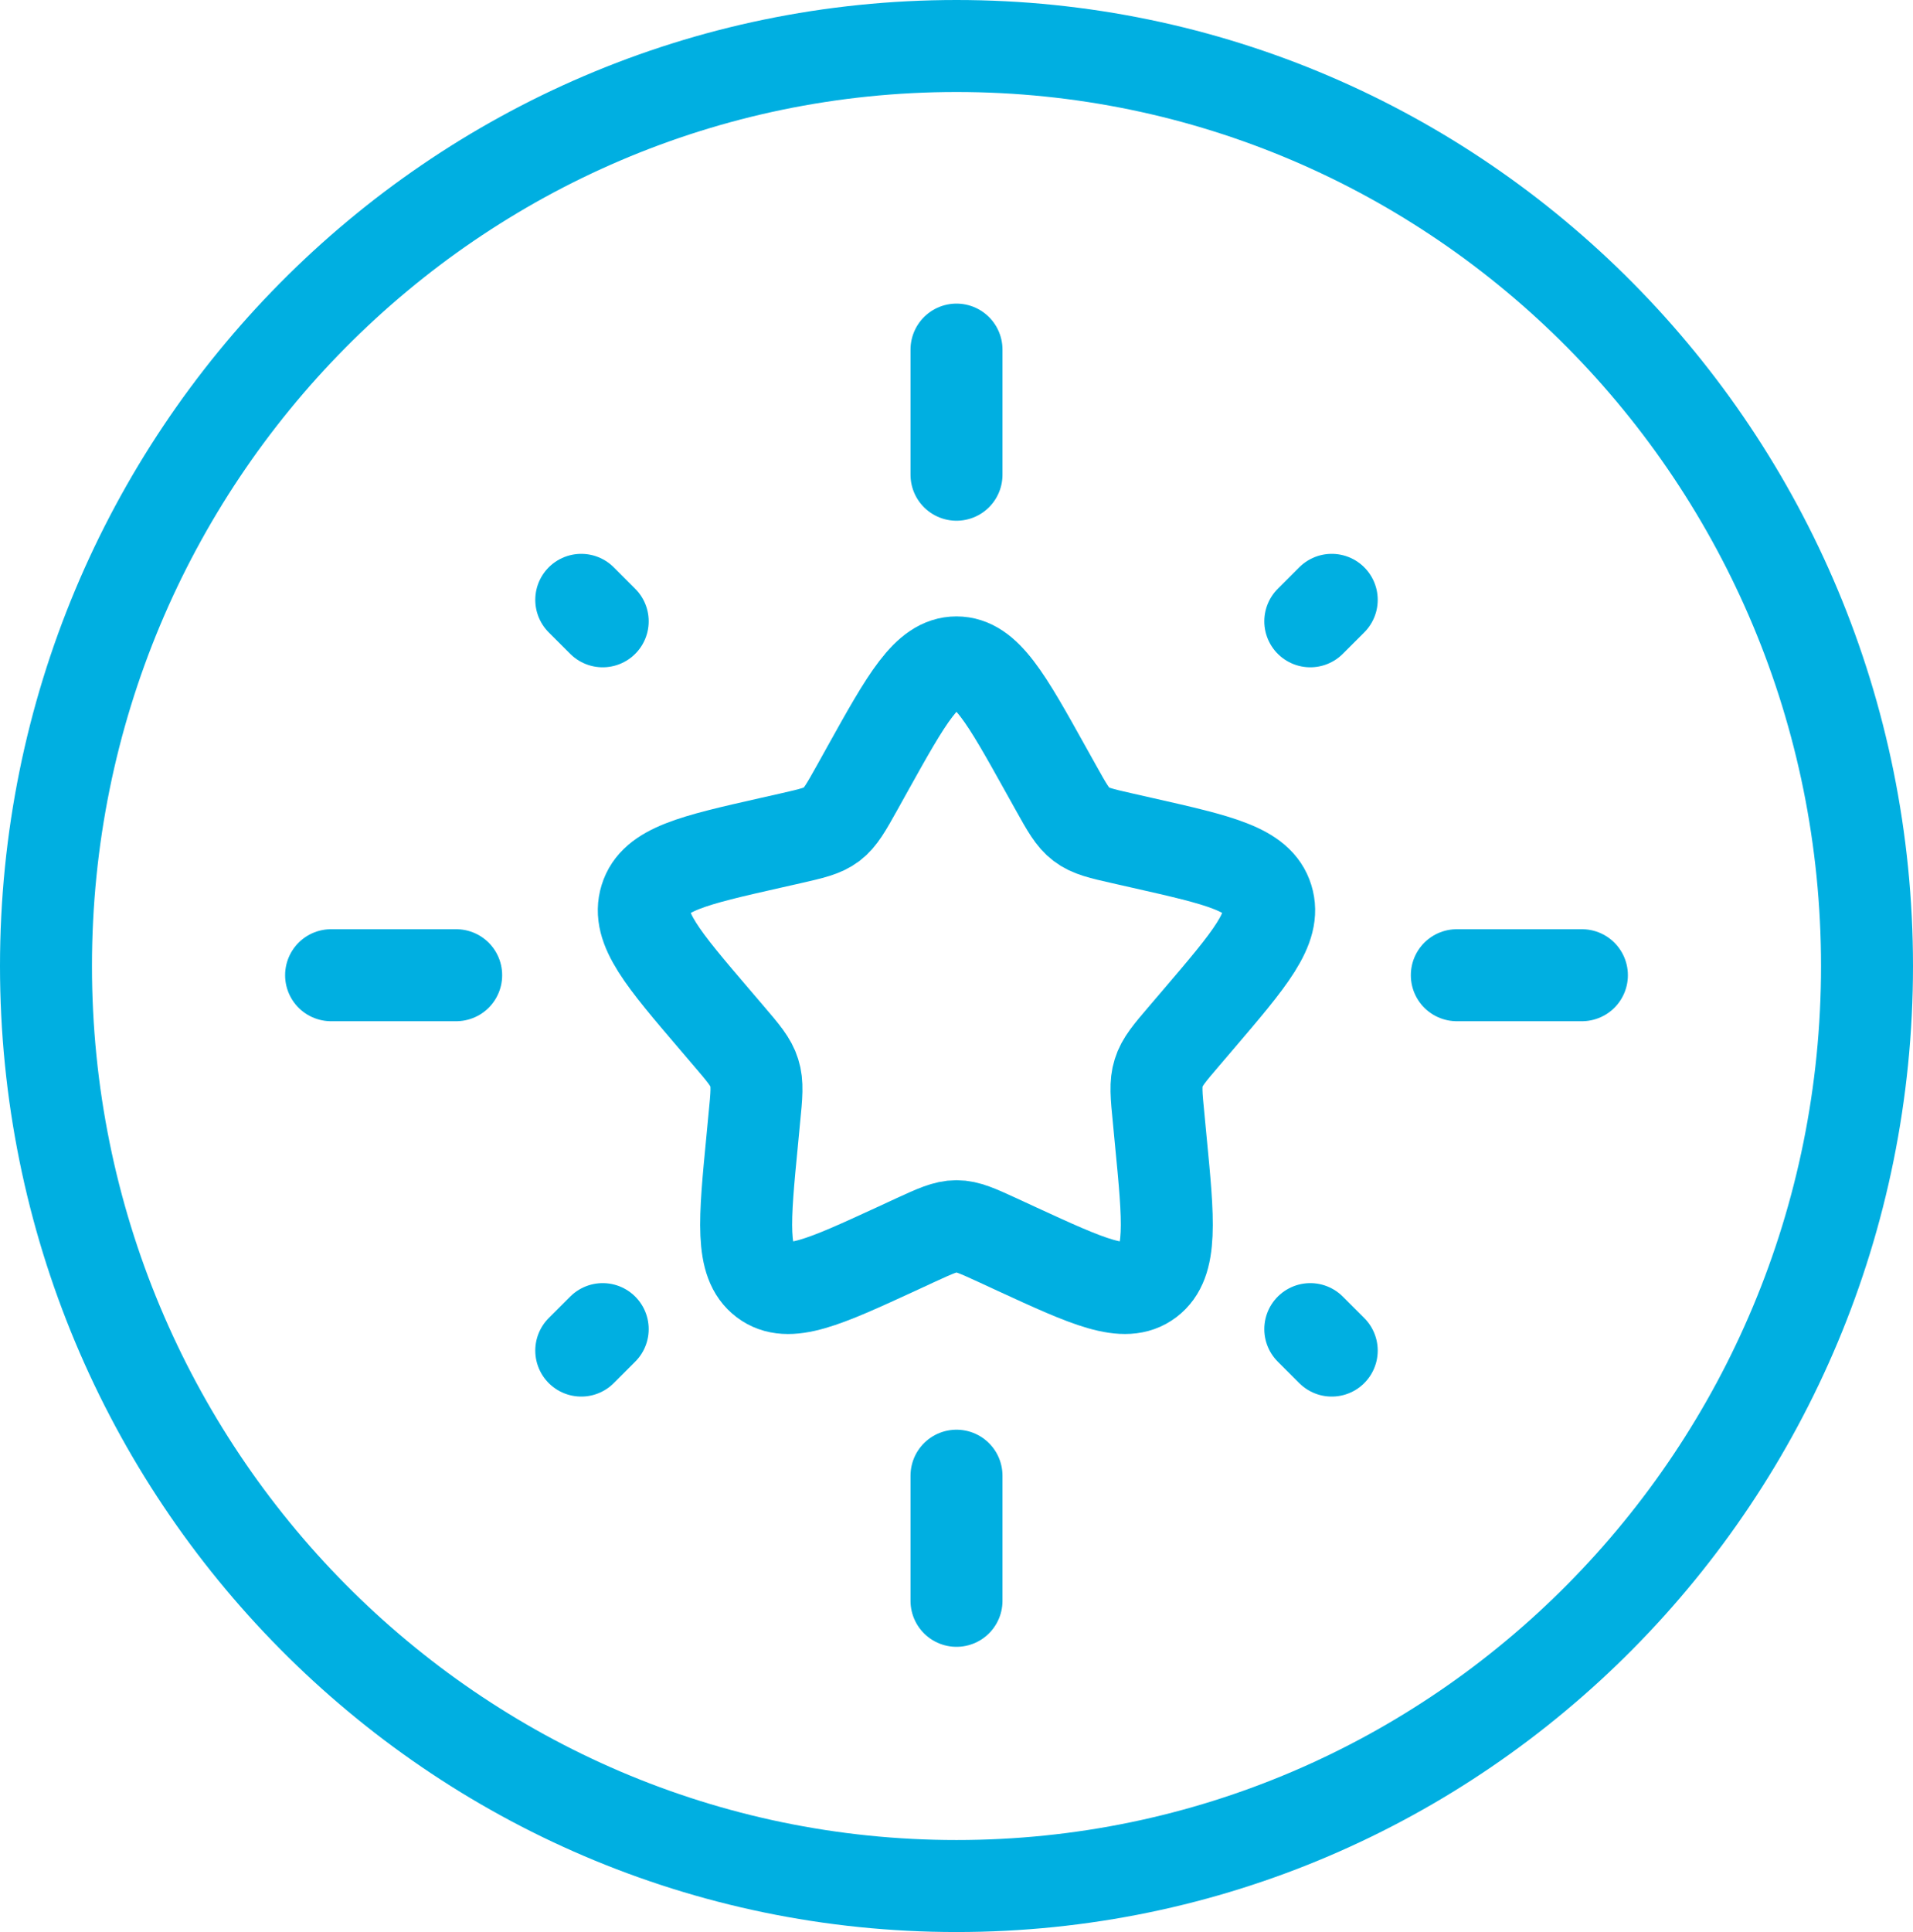 <svg fill="none" height="105" viewBox="0 0 104 105" width="104" xmlns="http://www.w3.org/2000/svg"><g stroke="#00afe1" stroke-width="5"><path d="m101.5 52.5c0 27.637-22.184 50-49.5 50s-49.5-22.363-49.5-50 22.184-50 49.5-50 49.5 22.363 49.5 50z"/><path d="m47.161 41.794c2.152-3.862 3.23-5.794 4.838-5.794s2.686 1.931 4.838 5.794l.558 1c.612 1.098.918 1.646 1.394 2.006.476.364 1.074.5 2.261.768l1.081.245c4.182.945 6.273 1.418 6.769 3.019.5 1.598-.928 3.264-3.777 6.599l-.738.864c-.809.945-1.214 1.421-1.394 2.006-.187.585-.126 1.217 0 2.482l.109 1.149c.432 4.447.646 6.671-.656 7.66-1.302.986-3.257.088-7.174-1.714l-1.013-.469c-1.112-.51-1.666-.768-2.258-.768-.588 0-1.146.258-2.258.768l-1.013.469c-3.917 1.802-5.872 2.703-7.174 1.714-1.302-.986-1.088-3.213-.656-7.66l.109-1.149c.126-1.265.187-1.897 0-2.482-.18-.585-.585-1.061-1.394-2.006l-.738-.864c-2.849-3.332-4.277-4.998-3.777-6.599.496-1.598 2.584-2.074 6.766-3.019l1.085-.245c1.19-.272 1.782-.405 2.261-.765.476-.364.782-.911 1.394-2.006z"/><path d="m52 19v6.8m0 54.4v6.8m-34-34h6.8m54.4 0h6.8m-54.4 20.4 1.166-1.166m38.468-38.468 1.166-1.166m0 40.8-1.166-1.166m-38.468-38.468-1.166-1.166" stroke-linecap="round"/></g></svg>